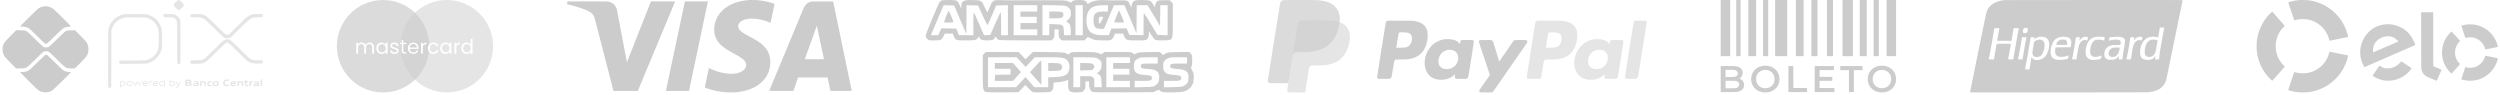 <svg xmlns="http://www.w3.org/2000/svg" width="498" height="19" viewBox="0 0 498 19" fill="none"><g opacity="0.2"><path d="M24.41 2.897C23.038 3.252 21.979 4.319 21.625 5.701C21.525 6.091 21.523 6.246 21.523 11.712C21.523 16.641 21.532 17.331 21.599 17.398C21.735 17.534 21.88 17.549 22.023 17.443L22.156 17.344L22.181 11.676L22.206 6.009L22.324 5.683C22.485 5.238 22.588 5.046 22.863 4.681C23.299 4.1 23.983 3.683 24.754 3.526C25.106 3.455 25.446 3.446 27.105 3.464C28.882 3.484 29.07 3.494 29.353 3.588C30.445 3.95 31.244 4.789 31.538 5.882C31.613 6.162 31.627 6.445 31.627 7.756C31.627 9.493 31.604 9.65 31.26 10.339C30.996 10.866 30.443 11.421 29.93 11.674C29.2 12.035 29.271 12.027 26.45 12.049L23.906 12.068L23.803 12.198C23.674 12.362 23.675 12.42 23.808 12.589L23.915 12.725L26.555 12.709C29.163 12.693 29.201 12.691 29.55 12.575C30.617 12.22 31.435 11.523 31.902 10.572C32.273 9.814 32.286 9.724 32.286 7.756C32.286 6.217 32.275 5.97 32.193 5.683C31.79 4.261 30.765 3.255 29.352 2.895C28.982 2.801 28.797 2.793 26.871 2.796C24.98 2.798 24.755 2.807 24.41 2.897Z" fill="black" fill-opacity="0.5"></path><path d="M32.597 2.886C32.474 3.021 32.489 3.277 32.626 3.372C32.716 3.436 32.896 3.451 33.525 3.452C33.958 3.452 34.399 3.476 34.507 3.506C34.614 3.536 34.802 3.653 34.925 3.765C34.985 3.821 35.036 3.864 35.079 3.914C35.309 4.184 35.299 4.659 35.299 8.525C35.299 12.501 35.301 12.57 35.401 12.669C35.53 12.799 35.727 12.799 35.857 12.668C35.959 12.567 35.96 12.523 35.946 8.325L35.932 4.084L35.791 3.796C35.609 3.425 35.187 3.037 34.816 2.898C34.57 2.806 34.422 2.793 33.608 2.793C32.774 2.793 32.673 2.802 32.597 2.886Z" fill="black" fill-opacity="0.5"></path><path d="M35.011 0.428C34.451 0.988 34.452 1.002 35.043 1.594C35.471 2.022 35.506 2.045 35.664 2.015C35.783 1.991 35.944 1.868 36.224 1.584C36.762 1.038 36.76 0.984 36.197 0.424C35.628 -0.142 35.581 -0.142 35.011 0.428Z" fill="black" fill-opacity="0.5"></path><path d="M37.961 2.905C37.854 3.059 37.862 3.229 37.984 3.35C38.077 3.443 38.153 3.451 38.959 3.453C39.01 3.453 39.059 3.453 39.107 3.453C39.584 3.452 39.894 3.452 40.18 3.536C40.71 3.691 41.156 4.133 42.43 5.397C42.498 5.465 42.57 5.535 42.643 5.608C43.749 6.704 44.521 7.431 44.649 7.495C44.964 7.653 45.311 7.682 45.663 7.58C45.954 7.495 46.001 7.454 47.784 5.683L47.855 5.612C49.303 4.174 49.788 3.693 50.362 3.532C50.651 3.451 50.963 3.451 51.431 3.451L51.477 3.451C52.246 3.451 52.368 3.407 52.368 3.127C52.368 2.822 52.281 2.793 51.391 2.793C50.45 2.793 50.202 2.837 49.633 3.108C49.212 3.309 49.164 3.351 47.397 5.108C45.723 6.774 45.578 6.906 45.387 6.931C45.274 6.946 45.118 6.943 45.039 6.923C44.944 6.9 44.299 6.294 43.099 5.102C41.194 3.209 41.064 3.103 40.397 2.899C40.094 2.807 39.921 2.793 39.045 2.793C38.064 2.793 38.038 2.796 37.961 2.905Z" fill="black" fill-opacity="0.5"></path><path d="M44.959 7.861C44.853 7.886 44.694 7.944 44.604 7.99C44.515 8.035 43.632 8.876 42.643 9.859C41.43 11.065 40.771 11.683 40.617 11.76C40.206 11.967 39.931 12.01 39.016 12.01C38.216 12.011 38.139 12.019 38.016 12.116C37.834 12.259 37.837 12.474 38.022 12.62C38.156 12.727 38.193 12.73 39.123 12.706L39.178 12.705C39.754 12.691 40.122 12.681 40.46 12.575C41.058 12.385 41.559 11.889 42.949 10.512L43.023 10.439C43.998 9.473 44.852 8.645 44.921 8.6C45.075 8.497 45.388 8.492 45.571 8.589C45.646 8.629 46.448 9.406 47.354 10.315C48.259 11.224 49.131 12.059 49.292 12.17C49.453 12.28 49.738 12.431 49.925 12.505C50.241 12.629 50.335 12.64 51.219 12.659C52.073 12.677 52.182 12.67 52.27 12.59C52.397 12.476 52.395 12.241 52.267 12.112C52.175 12.02 52.097 12.011 51.418 12.01L51.353 12.01C50.915 12.01 50.623 12.01 50.352 11.934C49.807 11.783 49.347 11.326 47.963 9.952L47.86 9.85C45.971 7.976 45.874 7.897 45.378 7.84C45.253 7.825 45.064 7.835 44.959 7.861Z" fill="black" fill-opacity="0.5"></path><path d="M2.104 7.149C1.472 7.785 0.911 8.395 0.833 8.531C0.405 9.277 0.388 10.229 0.79 11.042C0.899 11.261 1.198 11.597 2.072 12.483L3.213 13.639L4.074 13.623C4.124 13.622 4.171 13.621 4.217 13.62C4.563 13.615 4.793 13.611 5.006 13.549C5.428 13.426 5.784 13.074 6.843 12.025C6.913 11.955 6.986 11.883 7.062 11.807C8.526 10.358 8.592 10.301 8.85 10.24C9.147 10.169 9.505 10.203 9.746 10.325C9.83 10.367 10.56 11.059 11.368 11.862C11.415 11.909 11.461 11.955 11.506 11.999L11.506 11.999C12.596 13.084 12.947 13.433 13.364 13.553C13.562 13.609 13.775 13.614 14.089 13.622L14.091 13.622C14.11 13.622 14.13 13.623 14.149 13.623L14.173 13.624L14.902 13.642L15.964 12.586C17.096 11.461 17.362 11.122 17.522 10.604C17.648 10.198 17.657 9.512 17.542 9.121C17.366 8.521 17.194 8.294 16.044 7.133L14.947 6.025L14.17 6.043C13.494 6.059 13.361 6.076 13.143 6.176C12.95 6.264 12.545 6.635 11.396 7.774C10.464 8.697 9.822 9.293 9.696 9.354C9.426 9.482 8.902 9.484 8.658 9.358C8.56 9.307 7.82 8.609 7.012 7.807C5.9 6.703 5.475 6.314 5.264 6.206C4.999 6.069 4.945 6.061 4.111 6.036L3.235 6.009L2.104 7.149Z" fill="black"></path><path d="M8.709 1.274C8.389 1.317 7.995 1.459 7.683 1.645C7.565 1.716 6.681 2.561 5.72 3.524L3.973 5.275L4.252 5.275C4.704 5.276 5.165 5.37 5.543 5.541C5.87 5.688 6.014 5.816 7.392 7.181C8.213 7.995 8.946 8.685 9.02 8.712C9.093 8.74 9.207 8.75 9.273 8.734C9.339 8.718 10.042 8.061 10.836 7.274C11.63 6.487 12.393 5.771 12.533 5.684C12.885 5.462 13.36 5.325 13.779 5.325C14.027 5.325 14.128 5.307 14.128 5.261C14.128 5.226 13.347 4.421 12.393 3.473C10.876 1.966 10.614 1.727 10.304 1.567C9.768 1.291 9.271 1.199 8.709 1.274Z" fill="black"></path><path fill-rule="evenodd" clip-rule="evenodd" d="M32.666 16L32.666 16.189L32.393 16.172C32.057 16.152 31.844 16.251 31.753 16.47C31.666 16.681 31.737 16.959 31.912 17.089C32.028 17.175 32.093 17.183 32.431 17.151L32.817 17.115V16.462C32.817 15.916 32.805 15.81 32.741 15.81C32.687 15.81 32.666 15.864 32.666 16ZM33.78 16.464V17.119L34.106 17.153C34.542 17.2 34.797 17.087 34.863 16.817C34.92 16.587 34.875 16.401 34.729 16.262C34.629 16.167 34.575 16.157 34.274 16.181L33.932 16.209V16.009C33.932 15.866 33.91 15.81 33.856 15.81C33.792 15.81 33.78 15.916 33.78 16.464ZM44.932 15.86C44.433 15.978 44.262 16.666 44.642 17.023C44.786 17.159 45.122 17.206 45.48 17.14C45.677 17.104 45.708 17.082 45.708 16.973C45.708 16.862 45.69 16.851 45.556 16.872C45.472 16.886 45.293 16.897 45.159 16.897C44.862 16.898 44.77 16.801 44.77 16.487C44.77 16.192 44.89 16.114 45.339 16.114C45.666 16.114 45.682 16.108 45.682 15.993C45.682 15.899 45.648 15.866 45.524 15.841C45.329 15.802 45.151 15.808 44.932 15.86ZM51.912 17.127H52.064H52.216V16.468V15.81H52.064H51.912V16.468V17.127ZM36.92 16.493V17.127H37.446C37.879 17.127 37.992 17.11 38.086 17.035C38.232 16.916 38.235 16.681 38.092 16.565C38 16.49 37.995 16.471 38.061 16.417C38.139 16.351 38.16 16.128 38.097 16.032C38.014 15.908 37.815 15.86 37.379 15.86H36.92V16.493ZM48.822 16.038C48.822 16.13 48.795 16.164 48.721 16.164C48.647 16.164 48.62 16.198 48.62 16.291C48.62 16.384 48.647 16.417 48.721 16.417C48.81 16.417 48.822 16.451 48.822 16.696C48.822 16.907 48.847 16.999 48.924 17.076C49.089 17.241 49.481 17.201 49.481 17.02C49.481 16.945 49.444 16.924 49.309 16.924C49.119 16.924 49.076 16.863 49.076 16.594C49.076 16.434 49.087 16.423 49.266 16.408C49.417 16.395 49.456 16.371 49.456 16.291C49.456 16.21 49.417 16.186 49.266 16.174C49.102 16.16 49.076 16.141 49.076 16.035C49.076 15.937 49.05 15.911 48.949 15.911C48.848 15.911 48.822 15.936 48.822 16.038ZM37.806 16.24C37.806 16.328 37.767 16.343 37.515 16.357C37.231 16.372 37.224 16.369 37.224 16.24C37.224 16.112 37.231 16.109 37.515 16.124C37.767 16.137 37.806 16.152 37.806 16.24ZM23.925 16.211C23.913 16.222 23.903 16.513 23.903 16.856C23.903 17.378 23.916 17.481 23.979 17.481C24.032 17.481 24.055 17.428 24.055 17.307V17.134L24.321 17.159C24.685 17.192 24.924 17.07 24.987 16.817C25.044 16.587 24.998 16.4 24.852 16.264C24.754 16.173 24.687 16.161 24.343 16.174C24.125 16.183 23.937 16.199 23.925 16.211ZM25.368 16.312C25.073 16.608 25.226 17.095 25.635 17.16C25.897 17.201 26.165 17.141 26.284 17.013C26.385 16.905 26.422 16.574 26.354 16.394C26.303 16.263 26.056 16.164 25.776 16.164C25.556 16.164 25.493 16.187 25.368 16.312ZM26.576 16.193C26.525 16.243 26.907 17.127 26.98 17.127C27.018 17.127 27.127 16.961 27.221 16.759L27.392 16.392L27.56 16.76C27.67 17.002 27.753 17.123 27.802 17.114C27.878 17.1 28.198 16.415 28.205 16.253C28.212 16.075 28.116 16.171 28.003 16.455C27.995 16.478 27.986 16.499 27.978 16.519C27.886 16.753 27.842 16.863 27.799 16.864C27.759 16.864 27.72 16.777 27.646 16.614L27.645 16.611L27.643 16.608C27.637 16.594 27.63 16.579 27.623 16.564C27.53 16.359 27.429 16.183 27.399 16.173C27.37 16.163 27.274 16.317 27.187 16.514C27.1 16.712 27.012 16.873 26.991 16.873C26.971 16.873 26.904 16.737 26.841 16.571C26.732 16.278 26.633 16.136 26.576 16.193ZM28.624 16.217C28.47 16.279 28.345 16.584 28.388 16.79C28.433 16.999 28.538 17.113 28.725 17.154C28.937 17.201 29.424 17.134 29.424 17.058C29.424 17.014 29.325 17.002 29.075 17.016C28.772 17.033 28.712 17.022 28.619 16.929C28.56 16.871 28.512 16.8 28.512 16.772C28.512 16.742 28.706 16.721 28.993 16.721C29.437 16.721 29.475 16.714 29.475 16.622C29.475 16.459 29.37 16.28 29.239 16.22C29.092 16.154 28.787 16.152 28.624 16.217ZM29.779 16.658C29.779 16.937 29.799 17.127 29.829 17.127C29.858 17.127 29.88 16.968 29.88 16.752C29.88 16.346 29.901 16.316 30.188 16.316C30.284 16.316 30.336 16.29 30.336 16.242C30.336 16.184 30.274 16.169 30.057 16.178L29.779 16.189L29.779 16.658ZM30.591 16.306C30.466 16.431 30.437 16.502 30.439 16.68C30.44 16.915 30.499 17.025 30.674 17.118C30.866 17.221 31.45 17.173 31.45 17.055C31.45 17.015 31.343 17.003 31.104 17.016C30.83 17.032 30.741 17.018 30.674 16.951C30.489 16.766 30.561 16.721 31.045 16.721H31.5V16.575C31.5 16.327 31.354 16.203 31.03 16.176C30.765 16.154 30.734 16.163 30.591 16.306ZM35.029 16.198C35.011 16.216 35.098 16.424 35.223 16.659C35.349 16.895 35.451 17.115 35.451 17.15C35.451 17.253 35.275 17.38 35.131 17.38C34.972 17.38 34.95 17.46 35.096 17.506C35.314 17.575 35.466 17.426 35.766 16.848C36.058 16.285 36.101 16.164 36.008 16.164C35.98 16.164 35.872 16.335 35.769 16.544C35.665 16.753 35.569 16.924 35.554 16.924C35.539 16.923 35.436 16.752 35.325 16.544C35.125 16.168 35.094 16.133 35.029 16.198ZM38.591 16.265C38.591 16.351 38.625 16.367 38.807 16.367C39.095 16.368 39.25 16.414 39.25 16.499C39.25 16.552 39.168 16.569 38.928 16.569C38.512 16.569 38.361 16.712 38.472 17C38.524 17.137 38.73 17.181 39.154 17.145L39.554 17.112L39.553 16.752C39.553 16.554 39.535 16.367 39.515 16.336C39.437 16.22 39.245 16.164 38.924 16.164C38.625 16.164 38.591 16.174 38.591 16.265ZM39.88 16.209C39.868 16.222 39.858 16.433 39.858 16.679V17.127H40.01H40.161V16.803C40.161 16.448 40.187 16.417 40.485 16.417C40.715 16.417 40.769 16.497 40.769 16.833C40.769 17.112 40.775 17.127 40.896 17.127C41.02 17.127 41.023 17.118 41.023 16.747C41.023 16.209 40.968 16.162 40.362 16.176C40.109 16.182 39.893 16.197 39.88 16.209ZM41.504 16.225C41.334 16.323 41.279 16.432 41.277 16.678C41.275 16.98 41.388 17.124 41.656 17.16C41.918 17.195 42.208 17.119 42.229 17.009C42.243 16.937 42.199 16.924 41.937 16.924C41.654 16.924 41.624 16.913 41.58 16.797C41.474 16.519 41.694 16.333 42.048 16.402C42.172 16.426 42.187 16.414 42.187 16.297C42.187 16.169 42.177 16.164 41.896 16.166C41.736 16.167 41.559 16.193 41.504 16.225ZM42.611 16.212C42.462 16.276 42.339 16.463 42.339 16.628C42.339 17.022 42.608 17.21 43.099 17.16C43.455 17.124 43.606 16.972 43.606 16.651C43.606 16.331 43.445 16.198 43.034 16.18C42.861 16.172 42.67 16.186 42.611 16.212ZM46.033 16.312C45.914 16.431 45.885 16.505 45.885 16.683C45.885 17.076 46.13 17.217 46.698 17.151C46.945 17.123 46.999 17.1 46.999 17.022C46.999 16.94 46.95 16.926 46.607 16.913C46.281 16.901 46.212 16.884 46.198 16.81C46.183 16.731 46.229 16.721 46.615 16.721C47.048 16.721 47.05 16.721 47.05 16.591C47.05 16.514 46.989 16.399 46.902 16.312C46.773 16.183 46.716 16.164 46.467 16.164C46.218 16.164 46.162 16.183 46.033 16.312ZM47.303 16.658V17.127H47.453C47.602 17.127 47.602 17.126 47.617 16.785L47.632 16.443H47.885H48.139L48.154 16.785C48.169 17.126 48.169 17.127 48.318 17.127H48.468V16.77C48.468 16.46 48.452 16.397 48.345 16.29C48.232 16.177 48.189 16.169 47.763 16.178L47.303 16.189V16.658ZM49.707 16.208C49.694 16.221 49.684 16.433 49.684 16.679V17.127H49.833C49.983 17.127 49.983 17.126 49.998 16.785L50.013 16.443L50.215 16.417C50.376 16.397 50.418 16.371 50.418 16.291C50.418 16.2 50.383 16.189 50.074 16.187C49.885 16.186 49.72 16.195 49.707 16.208ZM50.646 16.265C50.646 16.351 50.68 16.367 50.861 16.367C51.15 16.368 51.304 16.414 51.304 16.499C51.304 16.552 51.223 16.569 50.983 16.569C50.567 16.569 50.416 16.712 50.526 17C50.579 17.137 50.784 17.181 51.208 17.145L51.608 17.112L51.607 16.752C51.607 16.554 51.59 16.367 51.569 16.336C51.492 16.22 51.3 16.164 50.978 16.164C50.68 16.164 50.646 16.174 50.646 16.265ZM29.28 16.429C29.359 16.554 29.319 16.569 28.911 16.569H28.5L28.575 16.455C28.699 16.268 29.167 16.251 29.28 16.429ZM31.285 16.38C31.32 16.407 31.349 16.461 31.349 16.5C31.349 16.553 31.258 16.569 30.969 16.569C30.76 16.569 30.589 16.552 30.59 16.531C30.594 16.322 31.078 16.216 31.285 16.38ZM24.773 16.4C24.899 16.515 24.893 16.795 24.762 16.926C24.677 17.011 24.605 17.027 24.369 17.015L24.081 17L24.065 16.701C24.055 16.496 24.07 16.388 24.116 16.36C24.236 16.284 24.674 16.31 24.773 16.4ZM26.116 16.356C26.227 16.427 26.285 16.66 26.229 16.809C26.159 16.992 26.1 17.023 25.826 17.024C25.515 17.026 25.372 16.918 25.372 16.684C25.372 16.416 25.487 16.316 25.798 16.317C25.94 16.317 26.083 16.335 26.116 16.356ZM32.666 16.639C32.666 17.003 32.642 17.023 32.225 17.024C31.983 17.025 31.855 16.899 31.855 16.659C31.855 16.423 32.012 16.316 32.362 16.316H32.666V16.639ZM34.649 16.4C34.776 16.515 34.77 16.795 34.638 16.926C34.553 17.011 34.482 17.027 34.246 17.015L33.957 17L33.942 16.701C33.931 16.496 33.947 16.388 33.992 16.36C34.112 16.284 34.55 16.31 34.649 16.4ZM43.189 16.446C43.313 16.532 43.342 16.762 43.241 16.863C43.208 16.897 43.087 16.924 42.972 16.924C42.73 16.924 42.643 16.856 42.643 16.663C42.643 16.51 42.802 16.367 42.972 16.367C43.03 16.367 43.127 16.402 43.189 16.446ZM46.666 16.398C46.831 16.461 46.736 16.519 46.467 16.519C46.209 16.519 46.103 16.46 46.252 16.4C46.344 16.363 46.573 16.362 46.666 16.398ZM37.874 16.741C37.9 16.874 37.798 16.922 37.49 16.923C37.227 16.924 37.224 16.922 37.224 16.77V16.615L37.54 16.63C37.802 16.643 37.859 16.662 37.874 16.741ZM39.189 16.754C39.34 16.794 39.307 16.882 39.12 16.934C38.933 16.986 38.743 16.944 38.743 16.851C38.743 16.746 38.973 16.696 39.189 16.754ZM51.243 16.754C51.395 16.794 51.361 16.882 51.174 16.934C50.988 16.986 50.798 16.944 50.798 16.851C50.798 16.736 51.006 16.69 51.243 16.754Z" fill="black" fill-opacity="0.5"></path><path d="M9.012 10.932C8.971 10.948 8.264 11.625 7.442 12.437C6.412 13.455 5.868 13.956 5.691 14.05C5.323 14.244 4.901 14.341 4.418 14.341C4.187 14.341 3.998 14.359 3.998 14.38C3.998 14.402 4.802 15.219 5.784 16.197C7.248 17.654 7.62 17.998 7.854 18.11C8.682 18.507 9.621 18.49 10.366 18.063C10.592 17.933 14.128 14.472 14.128 14.38C14.128 14.358 13.996 14.341 13.835 14.341C13.673 14.341 13.411 14.307 13.251 14.265C12.641 14.106 12.512 14.005 10.962 12.465C10.155 11.662 9.429 10.98 9.351 10.951C9.198 10.893 9.131 10.889 9.012 10.932Z" fill="black"></path><path fill-rule="evenodd" clip-rule="evenodd" d="M85.505 8.817C85.456 8.874 85.413 8.938 85.376 9.008C85.284 9.177 85.239 9.375 85.239 9.603C85.239 9.833 85.284 10.034 85.376 10.205C85.397 10.246 85.421 10.285 85.447 10.322C84.897 14.881 81.014 18.414 76.306 18.414C71.221 18.414 67.099 14.292 67.099 9.207C67.099 4.122 71.221 0 76.306 0C81.26 0 85.301 3.913 85.505 8.817ZM80.367 10.105V8.807H80.942V8.506H80.367V7.951H80.001V8.506H79.716V8.807H80.001V10.105C80.001 10.319 80.052 10.473 80.154 10.567C80.256 10.661 80.409 10.708 80.612 10.708H80.942V10.398H80.672C80.56 10.398 80.481 10.377 80.435 10.334C80.39 10.289 80.367 10.212 80.367 10.105ZM74.072 8.574C73.938 8.502 73.786 8.466 73.614 8.466C73.44 8.466 73.282 8.508 73.14 8.594C72.998 8.68 72.896 8.8 72.835 8.956C72.765 8.795 72.659 8.673 72.517 8.59C72.375 8.507 72.212 8.466 72.027 8.466C71.88 8.466 71.745 8.496 71.621 8.558C71.501 8.62 71.404 8.708 71.332 8.823V8.506H70.966V10.708H71.332V9.494C71.332 9.264 71.388 9.088 71.501 8.968C71.613 8.845 71.765 8.783 71.955 8.783C72.14 8.783 72.286 8.842 72.393 8.96C72.503 9.075 72.558 9.242 72.558 9.462V10.708H72.919V9.494C72.919 9.264 72.975 9.088 73.088 8.968C73.2 8.845 73.352 8.783 73.542 8.783C73.727 8.783 73.873 8.842 73.98 8.96C74.09 9.075 74.145 9.242 74.145 9.462V10.708H74.506V9.41C74.506 9.206 74.468 9.033 74.39 8.891C74.312 8.749 74.206 8.644 74.072 8.574ZM75.106 9.008C75.015 9.177 74.97 9.374 74.97 9.599C74.97 9.821 75.015 10.019 75.106 10.193C75.197 10.367 75.322 10.503 75.48 10.599C75.638 10.696 75.815 10.744 76.01 10.744C76.201 10.744 76.367 10.702 76.509 10.619C76.653 10.534 76.762 10.426 76.834 10.298V10.708H77.204V8.506H76.834V8.908C76.764 8.782 76.659 8.677 76.517 8.594C76.375 8.511 76.207 8.47 76.014 8.47C75.819 8.47 75.641 8.516 75.48 8.61C75.322 8.704 75.197 8.837 75.106 9.008ZM76.734 9.169C76.801 9.292 76.834 9.437 76.834 9.603C76.834 9.769 76.801 9.915 76.734 10.041C76.667 10.164 76.576 10.259 76.46 10.326C76.348 10.39 76.223 10.422 76.087 10.422C75.95 10.422 75.826 10.39 75.713 10.326C75.6 10.259 75.511 10.164 75.444 10.041C75.377 9.915 75.343 9.767 75.343 9.599C75.343 9.433 75.377 9.288 75.444 9.165C75.511 9.041 75.6 8.948 75.713 8.883C75.826 8.819 75.95 8.787 76.087 8.787C76.223 8.787 76.348 8.82 76.46 8.887C76.576 8.952 76.667 9.045 76.734 9.169ZM78.601 10.744C78.433 10.744 78.281 10.716 78.147 10.659C78.013 10.601 77.907 10.52 77.83 10.418C77.752 10.314 77.709 10.195 77.701 10.061H78.079C78.09 10.171 78.141 10.26 78.231 10.33C78.325 10.4 78.447 10.434 78.597 10.434C78.737 10.434 78.846 10.404 78.927 10.342C79.007 10.28 79.047 10.203 79.047 10.109C79.047 10.013 79.004 9.942 78.919 9.896C78.833 9.848 78.7 9.801 78.521 9.755C78.357 9.713 78.224 9.67 78.119 9.627C78.017 9.581 77.929 9.516 77.854 9.43C77.781 9.341 77.745 9.226 77.745 9.084C77.745 8.972 77.779 8.869 77.846 8.775C77.913 8.681 78.008 8.607 78.131 8.554C78.254 8.498 78.395 8.47 78.553 8.47C78.797 8.47 78.994 8.531 79.144 8.654C79.294 8.778 79.374 8.946 79.385 9.161H79.019C79.011 9.045 78.964 8.953 78.879 8.883C78.795 8.814 78.683 8.779 78.541 8.779C78.41 8.779 78.305 8.807 78.228 8.863C78.15 8.92 78.111 8.993 78.111 9.084C78.111 9.157 78.134 9.217 78.179 9.265C78.228 9.311 78.287 9.348 78.356 9.378C78.428 9.404 78.528 9.435 78.653 9.47C78.811 9.513 78.94 9.556 79.039 9.599C79.138 9.639 79.223 9.7 79.292 9.784C79.365 9.867 79.402 9.975 79.405 10.109C79.405 10.229 79.371 10.338 79.304 10.434C79.237 10.531 79.142 10.607 79.019 10.664C78.899 10.717 78.759 10.744 78.601 10.744ZM83.394 9.522C83.394 9.592 83.39 9.666 83.382 9.743H81.622C81.635 9.96 81.709 10.13 81.843 10.254C81.98 10.374 82.144 10.434 82.337 10.434C82.495 10.434 82.626 10.398 82.731 10.326C82.838 10.251 82.913 10.152 82.956 10.029H83.35C83.291 10.24 83.173 10.413 82.996 10.547C82.819 10.678 82.6 10.744 82.337 10.744C82.128 10.744 81.941 10.697 81.775 10.603C81.611 10.509 81.483 10.377 81.389 10.205C81.295 10.031 81.248 9.83 81.248 9.603C81.248 9.375 81.294 9.175 81.385 9.004C81.476 8.833 81.603 8.701 81.766 8.61C81.933 8.516 82.123 8.47 82.337 8.47C82.546 8.47 82.731 8.515 82.892 8.606C83.052 8.697 83.176 8.823 83.261 8.984C83.35 9.142 83.394 9.321 83.394 9.522ZM83.016 9.446C83.016 9.307 82.985 9.187 82.924 9.088C82.862 8.987 82.778 8.91 82.671 8.859C82.566 8.806 82.45 8.779 82.321 8.779C82.136 8.779 81.978 8.838 81.847 8.956C81.718 9.074 81.645 9.237 81.626 9.446H83.016ZM84.516 8.57C84.398 8.64 84.306 8.737 84.242 8.863V8.506H83.877V10.708H84.242V9.51C84.242 9.066 84.447 8.843 84.857 8.843H84.954V8.466C84.782 8.466 84.636 8.5 84.516 8.57Z" fill="black" fill-opacity="0.7"></path><path fill-rule="evenodd" clip-rule="evenodd" d="M79.814 8.808C79.809 8.941 79.806 9.074 79.806 9.208C79.806 14.293 83.928 18.415 89.013 18.415C94.098 18.415 98.22 14.293 98.22 9.208C98.22 4.123 94.098 0.001 89.013 0.001C84.164 0.001 80.191 3.749 79.832 8.506H80.001V7.952H80.367V8.506H80.942V8.808H80.367V10.106C80.367 10.213 80.39 10.289 80.436 10.335C80.481 10.378 80.56 10.399 80.673 10.399H80.942V10.709H80.612C80.409 10.709 80.256 10.662 80.154 10.568C80.052 10.474 80.001 10.32 80.001 10.106V8.808H79.814ZM92.031 9.009C91.94 9.178 91.894 9.374 91.894 9.599C91.894 9.822 91.94 10.02 92.031 10.194C92.122 10.368 92.247 10.504 92.405 10.6C92.565 10.696 92.744 10.745 92.939 10.745C93.129 10.745 93.295 10.703 93.437 10.62C93.579 10.534 93.686 10.426 93.759 10.295V10.709H94.129V7.735H93.759V8.9C93.681 8.772 93.569 8.669 93.421 8.591C93.274 8.51 93.115 8.47 92.943 8.47C92.745 8.47 92.565 8.517 92.405 8.611C92.247 8.705 92.122 8.837 92.031 9.009ZM93.658 9.169C93.725 9.293 93.759 9.437 93.759 9.603C93.759 9.77 93.725 9.916 93.658 10.041C93.591 10.165 93.5 10.26 93.385 10.327C93.273 10.391 93.148 10.423 93.011 10.423C92.875 10.423 92.75 10.391 92.638 10.327C92.525 10.26 92.436 10.165 92.368 10.041C92.302 9.916 92.268 9.768 92.268 9.599C92.268 9.433 92.302 9.289 92.368 9.165C92.436 9.042 92.525 8.948 92.638 8.884C92.75 8.82 92.875 8.788 93.011 8.788C93.148 8.788 93.273 8.821 93.385 8.888C93.5 8.952 93.591 9.046 93.658 9.169ZM83.394 9.523C83.394 9.593 83.39 9.666 83.382 9.744H81.622C81.635 9.961 81.709 10.131 81.843 10.254C81.98 10.375 82.144 10.435 82.337 10.435C82.495 10.435 82.626 10.399 82.731 10.327C82.838 10.252 82.913 10.153 82.956 10.029H83.35C83.291 10.241 83.173 10.414 82.996 10.548C82.819 10.679 82.6 10.745 82.337 10.745C82.128 10.745 81.941 10.698 81.775 10.604C81.611 10.51 81.483 10.378 81.389 10.206C81.295 10.032 81.248 9.831 81.248 9.603C81.248 9.376 81.294 9.176 81.385 9.005C81.476 8.833 81.603 8.702 81.767 8.611C81.933 8.517 82.123 8.47 82.337 8.47C82.546 8.47 82.731 8.516 82.892 8.607C83.052 8.698 83.176 8.824 83.261 8.985C83.35 9.143 83.394 9.322 83.394 9.523ZM83.016 9.447C83.016 9.307 82.986 9.188 82.924 9.089C82.862 8.987 82.778 8.911 82.671 8.86C82.566 8.806 82.45 8.78 82.321 8.78C82.136 8.78 81.978 8.839 81.847 8.957C81.718 9.074 81.645 9.238 81.626 9.447H83.016ZM84.516 8.571C84.398 8.64 84.307 8.738 84.242 8.864V8.506H83.877V10.709H84.242V9.511C84.242 9.066 84.447 8.844 84.857 8.844H84.954V8.466C84.782 8.466 84.636 8.501 84.516 8.571ZM85.239 9.603C85.239 9.376 85.285 9.178 85.376 9.009C85.467 8.837 85.593 8.705 85.753 8.611C85.917 8.517 86.103 8.47 86.312 8.47C86.582 8.47 86.805 8.536 86.979 8.667C87.156 8.798 87.272 8.981 87.329 9.214H86.935C86.897 9.08 86.824 8.974 86.714 8.896C86.607 8.819 86.473 8.78 86.312 8.78C86.103 8.78 85.934 8.852 85.806 8.997C85.677 9.139 85.613 9.341 85.613 9.603C85.613 9.869 85.677 10.074 85.806 10.218C85.934 10.363 86.103 10.435 86.312 10.435C86.473 10.435 86.607 10.398 86.714 10.323C86.821 10.248 86.895 10.141 86.935 10.001H87.329C87.27 10.226 87.152 10.407 86.975 10.544C86.798 10.678 86.577 10.745 86.312 10.745C86.103 10.745 85.917 10.698 85.753 10.604C85.593 10.51 85.467 10.378 85.376 10.206C85.285 10.035 85.239 9.834 85.239 9.603ZM87.817 9.009C87.725 9.178 87.68 9.374 87.68 9.599C87.68 9.822 87.725 10.02 87.817 10.194C87.908 10.368 88.032 10.504 88.19 10.6C88.348 10.696 88.525 10.745 88.721 10.745C88.911 10.745 89.077 10.703 89.219 10.62C89.364 10.534 89.472 10.427 89.544 10.299V10.709H89.914V8.506H89.544V8.908C89.475 8.782 89.369 8.678 89.227 8.595C89.085 8.512 88.918 8.47 88.725 8.47C88.529 8.47 88.351 8.517 88.19 8.611C88.032 8.705 87.908 8.837 87.817 9.009ZM89.444 9.169C89.511 9.293 89.544 9.437 89.544 9.603C89.544 9.77 89.511 9.916 89.444 10.041C89.377 10.165 89.286 10.26 89.171 10.327C89.058 10.391 88.934 10.423 88.797 10.423C88.66 10.423 88.536 10.391 88.423 10.327C88.311 10.26 88.221 10.165 88.154 10.041C88.087 9.916 88.054 9.768 88.054 9.599C88.054 9.433 88.087 9.289 88.154 9.165C88.221 9.042 88.311 8.948 88.423 8.884C88.536 8.82 88.66 8.788 88.797 8.788C88.934 8.788 89.058 8.821 89.171 8.888C89.286 8.952 89.377 9.046 89.444 9.169ZM90.898 8.864C90.962 8.738 91.053 8.64 91.171 8.571C91.291 8.501 91.437 8.466 91.609 8.466V8.844H91.512C91.103 8.844 90.898 9.066 90.898 9.511V10.709H90.532V8.506H90.898V8.864Z" fill="black" fill-opacity="0.5"></path><path fill-rule="evenodd" clip-rule="evenodd" d="M149.482 0.002C147.4 0.09 145.607 0.689 144.299 1.732C144.054 1.927 143.587 2.39 143.407 2.618C142.785 3.399 142.428 4.275 142.298 5.333C142.272 5.548 142.272 6.302 142.299 6.491C142.477 7.762 143.158 8.746 144.492 9.664C144.937 9.969 145.288 10.176 146.297 10.726C146.673 10.931 147.072 11.153 147.183 11.22C148.061 11.741 148.477 12.154 148.613 12.636C148.658 12.8 148.658 13.05 148.612 13.223C148.467 13.771 147.962 14.226 147.221 14.477C146.816 14.615 146.386 14.683 145.846 14.695C144.55 14.725 143.04 14.396 141.748 13.804C141.557 13.716 141.277 13.572 141.238 13.542C141.227 13.534 141.215 13.531 141.21 13.536C141.193 13.553 140.377 17.418 140.389 17.428C140.411 17.449 140.752 17.578 141.043 17.675C142.013 18.001 143.129 18.239 144.179 18.344C145.083 18.435 146.033 18.438 146.868 18.352C149.44 18.088 151.494 17.013 152.569 15.367C153.18 14.432 153.473 13.364 153.443 12.17C153.432 11.693 153.377 11.344 153.251 10.95C152.891 9.822 152.088 8.914 150.684 8.045C150.363 7.847 149.982 7.632 149.324 7.281C148.58 6.883 148.3 6.723 148.01 6.529C147.726 6.339 147.572 6.217 147.422 6.06C147.161 5.785 147.047 5.538 147.047 5.243C147.048 4.589 147.688 4.029 148.686 3.808C149.229 3.688 149.967 3.671 150.714 3.762C151.57 3.865 152.554 4.134 153.299 4.467C153.4 4.513 153.486 4.548 153.488 4.546C153.49 4.544 153.671 3.71 153.891 2.692C154.11 1.675 154.294 0.831 154.298 0.816C154.308 0.784 154.264 0.764 153.951 0.656C153.047 0.343 151.93 0.116 150.917 0.038C150.801 0.029 150.666 0.019 150.616 0.015C150.502 0.005 149.632 -0.004 149.482 0.002ZM113.044 0.297C113.034 0.327 112.947 0.841 112.951 0.845C112.954 0.847 113.057 0.87 113.18 0.896C114.142 1.096 115.136 1.384 116.009 1.716C116.776 2.009 117.053 2.126 117.318 2.268C117.794 2.525 118.109 2.829 118.284 3.2C118.428 3.505 118.419 3.473 119.235 6.627C119.569 7.922 119.87 9.083 119.902 9.207C119.96 9.43 121.28 14.531 121.418 15.066C121.458 15.219 121.652 15.969 121.849 16.732L122.208 18.12L124.627 18.12L127.045 18.12L130.764 9.212C132.808 4.313 134.484 0.299 134.487 0.292C134.49 0.284 133.457 0.278 132.081 0.278H129.67L129.644 0.342C129.63 0.378 128.558 3.097 127.26 6.386C125.963 9.675 124.896 12.376 124.889 12.388C124.879 12.404 124.875 12.405 124.875 12.391C124.874 12.353 122.921 2.072 122.884 1.913C122.745 1.309 122.372 0.82 121.839 0.543C121.576 0.406 121.305 0.327 120.986 0.294C120.742 0.269 113.053 0.272 113.044 0.297ZM136.423 0.32C136.418 0.343 135.572 4.335 134.542 9.192C133.512 14.048 132.665 18.044 132.661 18.071L132.652 18.12H134.95H137.247L139.124 9.241C140.156 4.357 141.003 0.343 141.006 0.32L141.012 0.278H138.722H136.431L136.423 0.32ZM161.786 0.296C161.026 0.375 160.468 0.817 160.072 1.655C160.023 1.758 153.343 17.807 153.227 18.101C153.221 18.116 153.708 18.12 155.63 18.12H158.041L158.224 17.59C158.325 17.298 158.534 16.692 158.688 16.243L158.969 15.428L161.91 15.427C163.527 15.427 164.85 15.429 164.851 15.431C164.851 15.433 164.978 16.037 165.133 16.773L165.414 18.112L167.544 18.116C169.569 18.12 169.674 18.119 169.667 18.094C169.658 18.065 165.962 0.298 165.962 0.286C165.962 0.273 161.917 0.282 161.786 0.296ZM163.423 8.438C163.811 10.258 164.129 11.759 164.129 11.774C164.129 11.801 164.065 11.802 162.22 11.802C160.699 11.802 160.311 11.798 160.317 11.783C160.408 11.512 162.71 5.108 162.713 5.117C162.715 5.124 163.035 6.619 163.423 8.438Z" fill="black"></path><path fill-rule="evenodd" clip-rule="evenodd" d="M187.58 0.093C187.465 0.14 187.294 0.266 187.199 0.374C186.918 0.693 184.398 6.758 184.398 7.115C184.398 7.337 184.497 7.541 184.703 7.748C185.001 8.047 185.033 8.054 186.086 8.053C186.727 8.052 187.268 7.999 187.424 7.922C187.575 7.847 187.791 7.561 187.939 7.243L188.194 6.693H188.994H189.794L189.973 7.163C190.293 8.002 190.433 8.054 192.386 8.054C193.321 8.054 194.206 8.008 194.353 7.952C194.501 7.896 194.71 7.703 194.819 7.523C195.004 7.218 195.022 7.21 195.086 7.413C195.24 7.898 195.622 8.054 196.655 8.054C197.688 8.054 198.071 7.898 198.224 7.413C198.288 7.209 198.305 7.215 198.485 7.513C198.591 7.688 198.766 7.879 198.873 7.936C198.996 8.002 200.996 8.042 204.264 8.043L209.458 8.045L209.759 7.743C210.037 7.464 210.059 7.383 210.059 6.649V5.856H210.476H210.894V6.649C210.894 7.383 210.916 7.464 211.194 7.743L211.494 8.045H213.769H216.043L216.363 7.701L216.683 7.357L217.361 7.678C218.007 7.984 218.113 8 219.609 8.037C221.164 8.075 221.182 8.073 221.494 7.81C221.667 7.664 221.872 7.353 221.948 7.119L222.088 6.693H222.903H223.718L223.945 7.222C224.279 8.003 224.436 8.054 226.477 8.054C228.145 8.054 228.207 8.046 228.49 7.802C228.738 7.588 228.79 7.448 228.835 6.886L228.887 6.222L229.379 7.015C229.659 7.467 229.986 7.86 230.14 7.931C230.498 8.095 232.703 8.093 233.063 7.929C233.608 7.68 233.633 7.503 233.633 3.978V0.73L233.329 0.388L233.025 0.046H231.871C230.768 0.046 230.706 0.058 230.447 0.318C230.275 0.49 230.154 0.752 230.116 1.034L230.057 1.478L229.761 0.963C229.248 0.073 229.201 0.051 227.703 0.012C226.947 -0.007 226.261 0.025 226.097 0.088C225.731 0.228 225.395 0.779 225.389 1.25C225.385 1.616 225.384 1.616 225.146 1.061C224.718 0.068 224.668 0.044 223.017 0.06C222.23 0.067 221.492 0.078 221.377 0.083C221.262 0.089 220.709 0.066 220.148 0.033C218.899 -0.04 217.909 0.118 217.195 0.505L216.665 0.793L216.496 0.497C216.256 0.078 215.882 -0.028 214.787 0.012C213.964 0.041 213.796 0.079 213.579 0.284L213.328 0.521L212.815 0.284C212.303 0.046 212.294 0.046 206.982 0.049C204.056 0.051 201.568 0.059 201.453 0.068C201.339 0.077 200.564 0.062 199.732 0.035C197.791 -0.028 197.754 -0.008 197.187 1.365C196.964 1.906 196.748 2.387 196.707 2.433C196.667 2.479 196.431 2.067 196.183 1.518C195.52 0.05 195.526 0.053 193.805 0.011C191.876 -0.037 191.497 0.171 191.488 1.281L191.484 1.721L191.141 0.987C190.901 0.474 190.712 0.214 190.514 0.123C190.194 -0.023 187.919 -0.047 187.58 0.093ZM191.271 3.919L192.483 6.746L192.51 3.89L192.538 1.034L193.689 1.063L194.839 1.093L195.736 3.056C196.23 4.135 196.666 5.018 196.706 5.018C196.746 5.018 197.15 4.135 197.605 3.056L198.431 1.093L199.603 1.063L200.775 1.034V4.02V7.007H200.097H199.419V4.704C199.419 3.438 199.384 2.402 199.341 2.403C199.298 2.405 198.815 3.429 198.268 4.68L197.273 6.955L196.646 6.986L196.019 7.016L195.047 4.787C194.513 3.561 194.034 2.514 193.983 2.459C193.929 2.401 193.891 3.325 193.891 4.683V7.007L192.457 7.006L191.022 7.005L190.76 6.352L190.498 5.699L189.008 5.67L187.517 5.641L187.209 6.324L186.9 7.007H186.173H185.447L185.555 6.723C185.614 6.566 186.182 5.222 186.817 3.736L187.971 1.034L189.015 1.063L190.059 1.093L191.271 3.919ZM206.617 1.669V2.297H204.948H203.279V2.82V3.343H204.896H206.513V3.972V4.6H204.896H203.279V5.228V5.856H204.948H206.617V6.432V7.007H204.27H201.923V4.024V1.041H204.27H206.617V1.669ZM212.552 1.302C213.128 1.643 213.339 2.011 213.33 2.659C213.321 3.295 213.082 3.768 212.616 4.075L212.327 4.266L212.661 4.44C213.119 4.678 213.293 5.151 213.293 6.166V7.007H212.628H211.964L211.915 6.164C211.844 4.943 211.756 4.874 210.213 4.825L209.016 4.786V5.897V7.007H208.338H207.66V4.014V1.02L209.929 1.056C211.971 1.089 212.233 1.114 212.552 1.302ZM215.692 4.024V7.007H214.962H214.232V4.024V1.041H214.962H215.692V4.024ZM220.699 1.669V2.297H219.809C218.243 2.297 217.842 2.658 217.838 4.076C217.834 5.349 218.192 5.753 219.322 5.749L219.917 5.748L220.907 3.396L221.898 1.044L222.951 1.042L224.003 1.041L225.193 3.836L226.384 6.632L226.412 3.836L226.439 1.041H227.518H228.597L229.837 3.098L231.078 5.156L231.106 3.098L231.134 1.041H231.862H232.59V4.028V7.015L231.575 6.985L230.559 6.955L229.254 4.784C228.536 3.589 227.913 2.612 227.87 2.612C227.827 2.611 227.792 3.601 227.792 4.812V7.013L226.372 6.984L224.952 6.955L224.683 6.298L224.415 5.641L222.9 5.67L221.385 5.699L221.13 6.353L220.875 7.007H219.763C217.793 7.007 216.941 6.546 216.574 5.281C216.298 4.326 216.402 3.005 216.812 2.276C217.314 1.382 218.081 1.06 219.734 1.048L220.699 1.041V1.669ZM188.485 3.189C188.245 3.798 188.049 4.341 188.049 4.396C188.049 4.451 188.465 4.495 188.988 4.495C189.505 4.495 189.927 4.456 189.927 4.408C189.927 4.273 189.099 2.261 189.004 2.166C188.958 2.12 188.725 2.58 188.485 3.189ZM222.725 2.464C222.633 2.689 222.421 3.201 222.254 3.603C222.087 4.005 221.951 4.37 221.951 4.414C221.951 4.459 222.397 4.495 222.942 4.495C223.487 4.495 223.933 4.476 223.933 4.452C223.933 4.381 222.994 2.158 222.941 2.105C222.914 2.078 222.817 2.239 222.725 2.464ZM209.016 2.977V3.658H210.118C211.496 3.658 211.827 3.514 211.831 2.915C211.834 2.397 211.576 2.297 210.233 2.297H209.016V2.977ZM219.76 3.389C219.76 3.592 219.182 4.704 219.077 4.704C218.897 4.704 218.792 4.183 218.879 3.719C218.945 3.365 218.972 3.343 219.354 3.343C219.578 3.343 219.76 3.364 219.76 3.389ZM196.073 10.663L195.768 10.969V14.28C195.768 17.904 195.792 18.062 196.37 18.302C196.583 18.391 197.555 18.418 199.77 18.396L202.873 18.365L203.566 17.649L204.259 16.932L204.89 17.614C205.237 17.989 205.644 18.327 205.794 18.364C205.944 18.402 206.776 18.418 207.644 18.399C209.201 18.365 209.224 18.361 209.504 18.08C209.741 17.842 209.795 17.683 209.831 17.12L209.874 16.445L210.775 16.373C211.27 16.333 211.922 16.215 212.224 16.111L212.771 15.921V16.832C212.771 18.235 213.046 18.464 214.652 18.402C215.577 18.366 215.614 18.355 215.909 18.023C216.184 17.715 216.213 17.61 216.213 16.95V16.219H216.579H216.944L216.944 16.821C216.944 17.523 217.188 18.093 217.57 18.282C217.769 18.382 219.219 18.407 223.776 18.389L229.722 18.365L230.314 18.086C230.778 17.868 230.918 17.839 230.961 17.95C230.99 18.028 231.165 18.17 231.349 18.266C231.818 18.509 235.321 18.437 236.025 18.17C236.675 17.924 237.129 17.547 237.459 16.982C237.694 16.58 237.751 16.34 237.785 15.598C237.823 14.758 237.806 14.663 237.504 14.09C237.208 13.529 237.194 13.46 237.337 13.255C237.45 13.094 237.493 12.746 237.493 12.001C237.493 10.993 237.486 10.962 237.179 10.654L236.865 10.338L234.754 10.374C232.688 10.409 232.632 10.415 232.147 10.69L231.652 10.97L231.339 10.656L231.026 10.342L228.914 10.375C227.019 10.406 226.757 10.432 226.374 10.627L225.947 10.846L225.664 10.601C225.383 10.359 225.359 10.357 222.683 10.357H219.985L219.68 10.614C219.505 10.762 219.335 10.833 219.281 10.781C219.229 10.731 218.931 10.615 218.62 10.524C218.177 10.393 217.547 10.357 215.731 10.357C213.441 10.357 213.405 10.361 213.122 10.604L212.836 10.851L212.36 10.63C211.917 10.424 211.679 10.407 208.828 10.376L205.772 10.343L205.03 11.069L204.288 11.794L203.6 11.076L202.911 10.357H199.645H196.378L196.073 10.663ZM203.403 12.37L204.31 13.34L205.211 12.372L206.112 11.404H208.693C211.612 11.404 212.145 11.49 212.604 12.038C213.002 12.513 213.136 13.117 212.995 13.803C212.767 14.916 212.17 15.243 210.177 15.344L208.807 15.414V16.392V17.37L207.425 17.369L206.043 17.368L205.161 16.359L204.278 15.351L203.335 16.363L202.392 17.376L199.602 17.373L196.812 17.37V14.387V11.404L199.654 11.402L202.497 11.4L203.403 12.37ZM218.347 11.52C218.574 11.583 218.914 11.79 219.103 11.98C219.414 12.292 219.447 12.384 219.447 12.937C219.446 13.618 219.224 14.098 218.771 14.396L218.502 14.573L218.857 14.815C219.315 15.127 219.355 15.242 219.421 16.402L219.476 17.37H218.731H217.987V16.528C217.987 15.774 217.96 15.659 217.731 15.429C217.49 15.187 217.407 15.172 216.322 15.172H215.17V16.271V17.37H214.492H213.814V14.387V11.404L215.874 11.404C217.048 11.405 218.112 11.454 218.347 11.52ZM225.08 11.979V12.555H223.411H221.742V13.131V13.707H223.359H224.976V14.283V14.858H223.359H221.742V15.486V16.114H223.411H225.08V16.742V17.37H222.733H220.386V14.387V11.404H222.733H225.08V11.979ZM230.608 12.032V12.66H229.065C227.398 12.66 227.27 12.698 227.27 13.201C227.27 13.597 227.456 13.667 228.728 13.747C230.415 13.853 230.921 14.254 230.921 15.486C230.921 16.244 230.664 16.722 230.077 17.054C229.647 17.296 229.5 17.316 227.818 17.354L226.019 17.394V16.754V16.114H227.549C229.207 16.114 229.461 16.037 229.461 15.53C229.461 15.099 229.231 14.998 228.116 14.936C226.383 14.84 225.862 14.436 225.862 13.183C225.862 12.328 226.052 11.998 226.751 11.639C227.172 11.424 227.353 11.404 228.909 11.404H230.608V12.032ZM236.45 12.032V12.66H234.906C233.276 12.66 233.112 12.704 233.112 13.145C233.112 13.573 233.341 13.67 234.531 13.743C236.267 13.849 236.762 14.237 236.763 15.488C236.763 16.244 236.505 16.723 235.918 17.054C235.489 17.296 235.342 17.316 233.66 17.354L231.86 17.394V16.754V16.114H233.417C235.103 16.114 235.302 16.053 235.302 15.539C235.302 15.099 235.078 14.998 233.958 14.936C232.224 14.84 231.704 14.436 231.704 13.183C231.704 12.328 231.894 11.998 232.592 11.639C233.013 11.424 233.195 11.404 234.751 11.404H236.45V12.032ZM206.234 13.213L205.172 14.377L205.679 14.958C205.957 15.277 206.468 15.845 206.813 16.219L207.442 16.899L207.446 14.466C207.449 13.127 207.416 12.036 207.373 12.041C207.33 12.046 206.817 12.573 206.234 13.213ZM198.168 13.131V13.707H199.732H201.297V14.28V14.853L199.758 14.882L198.22 14.911L198.188 15.512L198.157 16.114H199.971H201.785L202.581 15.237L203.377 14.359L202.585 13.457L201.793 12.555H199.98H198.168V13.131ZM208.807 13.34V14.126H209.91C210.516 14.126 211.105 14.075 211.218 14.014C211.702 13.755 211.655 12.908 211.144 12.674C211.001 12.609 210.417 12.555 209.846 12.555H208.807V13.34ZM215.17 13.288V14.039L216.379 14.004C217.503 13.971 217.602 13.951 217.788 13.721C217.897 13.585 217.987 13.39 217.987 13.288C217.987 13.186 217.897 12.991 217.788 12.855C217.602 12.625 217.503 12.605 216.379 12.572L215.17 12.537V13.288Z" fill="black"></path><path fill-rule="evenodd" clip-rule="evenodd" d="M258.947 4.111C258.793 4.182 258.634 4.345 258.574 4.493C258.549 4.553 258.049 7.625 257.463 11.319L256.398 18.035L256.455 18.163C256.487 18.233 256.558 18.318 256.614 18.352C256.711 18.413 256.775 18.415 258.351 18.415L259.987 18.415L260.363 16.039C260.57 14.733 260.753 13.611 260.769 13.547C260.808 13.392 260.994 13.18 261.153 13.108C261.266 13.056 261.373 13.049 262.116 13.049C263.778 13.047 264.551 12.957 265.41 12.665C267.207 12.056 268.301 10.729 268.771 8.587C269.008 7.509 268.962 6.654 268.631 5.964C268.497 5.685 268.209 5.289 267.995 5.091C267.41 4.549 266.546 4.225 265.337 4.097C264.994 4.061 264.319 4.051 261.99 4.052C259.215 4.052 259.067 4.055 258.947 4.111Z" fill="black" fill-opacity="0.5"></path><path fill-rule="evenodd" clip-rule="evenodd" d="M255.455 0.068C255.278 0.151 255.096 0.338 255.027 0.509C254.998 0.579 254.425 4.123 253.753 8.386L252.531 16.135L252.597 16.282C252.633 16.362 252.715 16.461 252.779 16.501C252.891 16.57 252.963 16.573 254.772 16.573L256.648 16.573L257.079 13.832C257.317 12.324 257.526 11.03 257.545 10.956C257.59 10.778 257.802 10.533 257.985 10.449C258.115 10.389 258.237 10.382 259.09 10.381C260.996 10.379 261.882 10.275 262.868 9.939C264.93 9.235 266.184 7.705 266.724 5.233C266.995 3.99 266.943 3.002 266.563 2.206C266.409 1.884 266.078 1.428 265.833 1.199C265.162 0.573 264.171 0.2 262.785 0.052C262.391 0.01 261.616 -0 258.945 7.35602e-06C255.762 0 255.592 0.004 255.455 0.068Z" fill="black" fill-opacity="0.7"></path><path fill-rule="evenodd" clip-rule="evenodd" d="M276.053 4.458C276.107 4.337 276.218 4.224 276.341 4.166L276.44 4.118L278.967 4.125C281.204 4.131 281.516 4.136 281.684 4.165C282.224 4.258 282.576 4.359 282.912 4.516C283.701 4.885 284.167 5.473 284.35 6.329C284.405 6.585 284.426 7.185 284.392 7.511C284.297 8.412 284.032 9.27 283.658 9.888C283.041 10.906 282.086 11.522 280.768 11.751C280.351 11.823 280.131 11.836 279.107 11.848L278.092 11.861L277.986 11.919C277.873 11.982 277.781 12.082 277.734 12.194C277.718 12.233 277.597 12.945 277.465 13.777L277.465 13.782C277.238 15.217 277.209 15.4 277.104 15.512C277.089 15.528 277.072 15.543 277.053 15.56L277.052 15.56C277.012 15.595 276.939 15.643 276.889 15.665C276.801 15.706 276.768 15.707 275.724 15.713C274.993 15.717 274.626 15.713 274.575 15.698C274.42 15.652 274.319 15.521 274.319 15.364C274.319 15.313 274.7 12.859 275.166 9.91C275.784 5.996 276.024 4.524 276.053 4.458ZM281.236 7.276C281.131 6.832 280.824 6.586 280.25 6.486C280.112 6.462 279.897 6.451 279.445 6.445C278.829 6.437 278.828 6.437 278.749 6.482L278.748 6.483C278.728 6.494 278.712 6.504 278.696 6.515C278.596 6.594 278.569 6.767 278.361 8.089L278.36 8.098C278.24 8.864 278.142 9.496 278.142 9.503C278.142 9.529 279.657 9.496 279.823 9.466C280.276 9.384 280.545 9.26 280.779 9.027C280.951 8.854 281.051 8.691 281.139 8.435C281.254 8.101 281.3 7.547 281.236 7.276ZM286.009 8.447C286.538 8.121 287.151 7.899 287.744 7.82C288.004 7.785 288.563 7.779 288.85 7.807C289.774 7.898 290.354 8.162 290.693 8.644C290.753 8.73 290.806 8.796 290.81 8.792C290.814 8.788 290.836 8.665 290.859 8.519C290.911 8.19 290.946 8.105 291.058 8.031L291.143 7.975L292.204 7.969C292.916 7.966 293.292 7.971 293.345 7.985C293.389 7.997 293.456 8.037 293.493 8.075C293.503 8.085 293.513 8.092 293.522 8.1C293.53 8.106 293.537 8.112 293.544 8.119C293.626 8.203 293.595 8.398 293.178 11.033C293.141 11.267 293.101 11.521 293.057 11.795C292.634 14.473 292.495 15.31 292.463 15.379C292.409 15.494 292.29 15.611 292.174 15.665C292.084 15.706 292.055 15.707 291.101 15.713C290.449 15.717 290.095 15.712 290.043 15.698C289.937 15.669 289.833 15.568 289.801 15.462C289.779 15.387 289.781 15.341 289.819 15.105C289.843 14.957 289.863 14.822 289.863 14.806C289.862 14.789 289.818 14.819 289.758 14.877C289.326 15.29 288.715 15.617 288.074 15.779C287.361 15.959 286.504 15.931 285.826 15.706C284.874 15.39 284.176 14.598 283.905 13.526C283.628 12.428 283.85 11.071 284.48 10.022C284.865 9.381 285.417 8.813 286.009 8.447ZM294.579 8.318C294.579 8.18 294.696 8.026 294.833 7.984C294.863 7.975 295.375 7.969 295.971 7.971L297.056 7.975L297.146 8.022C297.258 8.08 297.377 8.192 297.424 8.282C297.444 8.321 297.722 9.226 298.042 10.295C298.361 11.363 298.629 12.249 298.637 12.263C298.645 12.278 299.191 11.491 300.032 10.252C300.792 9.132 301.448 8.181 301.491 8.138C301.533 8.095 301.609 8.041 301.66 8.018C301.75 7.976 301.776 7.975 302.837 7.969C303.577 7.965 303.945 7.969 303.995 7.984C304.084 8.01 304.181 8.088 304.221 8.165C304.255 8.232 304.259 8.406 304.227 8.467C304.184 8.548 297.498 18.185 297.446 18.241C297.418 18.272 297.341 18.323 297.275 18.356L297.155 18.415L296.019 18.409L294.884 18.404L294.811 18.348C294.685 18.253 294.635 18.103 294.683 17.967C294.698 17.924 295.177 17.232 295.746 16.429C296.315 15.627 296.788 14.96 296.795 14.947C296.803 14.934 296.308 13.451 295.694 11.652C295.081 9.853 294.579 8.352 294.579 8.318ZM290.381 10.924C290.208 10.421 289.795 10.072 289.237 9.958C289.077 9.926 288.704 9.905 288.559 9.92C288.022 9.978 287.49 10.236 287.149 10.602C286.726 11.057 286.487 11.718 286.526 12.325C286.552 12.727 286.687 13.049 286.934 13.297C287.16 13.525 287.409 13.655 287.753 13.726C287.997 13.777 288.438 13.774 288.688 13.72C289.515 13.542 290.108 13.011 290.366 12.218C290.513 11.766 290.518 11.322 290.381 10.924Z" fill="black"></path><path d="M325.569 4.168C325.514 4.201 325.472 4.247 325.446 4.302C325.416 4.365 325.187 5.785 324.548 9.848C324.077 12.853 323.691 15.34 323.691 15.376C323.692 15.524 323.8 15.657 323.952 15.698C324.004 15.712 324.343 15.717 324.961 15.713L325.89 15.707L325.995 15.66C326.133 15.598 326.267 15.45 326.309 15.314C326.343 15.203 328.03 4.55 328.03 4.446C328.03 4.348 327.948 4.214 327.859 4.164L327.781 4.119L326.716 4.119L325.652 4.119L325.569 4.168Z" fill="black" fill-opacity="0.5"></path><path fill-rule="evenodd" clip-rule="evenodd" d="M317.741 7.799C317.714 7.803 317.611 7.816 317.513 7.828C317.414 7.841 317.231 7.876 317.105 7.907C315.352 8.334 314.019 9.793 313.672 11.662C313.494 12.626 313.598 13.492 313.986 14.261C314.548 15.376 315.604 15.939 317.045 15.89C317.393 15.878 317.607 15.847 317.931 15.763C318.486 15.619 319.062 15.314 319.493 14.937C319.586 14.856 319.664 14.791 319.667 14.794C319.67 14.797 319.655 14.91 319.632 15.045C319.61 15.18 319.592 15.325 319.592 15.366C319.592 15.523 319.696 15.656 319.852 15.698C319.905 15.712 320.256 15.717 320.901 15.713L321.871 15.707L321.984 15.652C322.128 15.582 322.248 15.447 322.289 15.313C322.329 15.18 323.393 8.435 323.393 8.314C323.393 8.157 323.293 8.028 323.139 7.986C323.034 7.957 321.061 7.958 320.956 7.987C320.912 7.999 320.844 8.042 320.804 8.081C320.724 8.161 320.71 8.209 320.651 8.597L320.617 8.822L320.521 8.682C320.172 8.173 319.588 7.901 318.64 7.807C318.448 7.788 317.855 7.783 317.741 7.799ZM320.159 12.244C320.522 11.162 320.074 10.205 319.093 9.967C318.928 9.928 318.495 9.901 318.338 9.92C317.226 10.062 316.443 10.872 316.33 12C316.271 12.591 316.474 13.129 316.868 13.427C317.271 13.731 317.86 13.84 318.472 13.724C319.27 13.574 319.897 13.023 320.159 12.244Z" fill="black" fill-opacity="0.5"></path><path fill-rule="evenodd" clip-rule="evenodd" d="M306.126 4.179C305.995 4.243 305.925 4.313 305.86 4.439C305.83 4.497 305.615 5.818 304.963 9.949C304.19 14.844 304.107 15.391 304.128 15.461C304.158 15.561 304.267 15.669 304.364 15.696C304.473 15.726 306.59 15.725 306.711 15.694C306.829 15.665 306.963 15.539 306.994 15.43C307.006 15.386 307.124 14.663 307.255 13.824C307.387 12.984 307.509 12.258 307.526 12.21C307.566 12.101 307.671 11.984 307.789 11.915C307.895 11.853 307.859 11.855 309.075 11.843C309.99 11.834 310.239 11.816 310.717 11.72C311.279 11.608 311.749 11.433 312.17 11.181C313.217 10.55 313.875 9.463 314.128 7.945C314.345 6.639 314.133 5.695 313.474 5.041C313.021 4.591 312.404 4.319 311.506 4.173C311.25 4.131 311.192 4.13 308.747 4.124L306.249 4.117L306.126 4.179ZM310.641 6.692C310.531 6.616 310.282 6.526 310.074 6.486C309.871 6.447 308.668 6.426 308.588 6.459C308.522 6.487 308.451 6.554 308.415 6.624C308.399 6.655 308.285 7.315 308.162 8.091L307.938 9.502L308.547 9.507C309.163 9.513 309.491 9.495 309.76 9.44C310.52 9.283 310.917 8.831 311.044 7.979C311.137 7.358 311.007 6.942 310.641 6.692Z" fill="black" fill-opacity="0.5"></path><path d="M342.761 0H344.654V11.188H342.761V0Z" fill="black"></path><path d="M345.859 0H346.72V11.188H345.859V0Z" fill="black"></path><path d="M348.269 0H349.818V11.188H348.269V0Z" fill="black"></path><path d="M351.194 0H352.227V11.188H351.194V0Z" fill="black"></path><path d="M353.604 0H356.014V11.188H353.604V0Z" fill="black"></path><path d="M367.029 0H369.094V11.188H367.029V0Z" fill="black"></path><path d="M357.735 0H359.284V11.188H357.735V0Z" fill="black"></path><path d="M370.471 0H371.848V11.188H370.471V0Z" fill="black"></path><path d="M360.833 0H362.038V11.188H360.833V0Z" fill="black"></path><path d="M373.225 0H374.258V11.188H373.225V0Z" fill="black"></path><path d="M363.931 0H365.136V11.188H363.931V0Z" fill="black"></path><path d="M375.807 0H377.7V11.188H375.807V0Z" fill="black"></path><path d="M346.474 15.645C346.764 15.739 346.993 15.897 347.163 16.119C347.333 16.337 347.418 16.608 347.418 16.934C347.418 17.384 347.243 17.732 346.893 17.979C346.544 18.221 346.035 18.343 345.366 18.343H342.761V13.155H345.216C345.835 13.155 346.312 13.276 346.646 13.518C346.981 13.755 347.148 14.084 347.148 14.504C347.148 14.761 347.088 14.988 346.968 15.186C346.849 15.383 346.684 15.536 346.474 15.645ZM343.734 13.911V15.341H345.112C345.451 15.341 345.711 15.282 345.89 15.163C346.075 15.04 346.167 14.862 346.167 14.63C346.167 14.393 346.075 14.215 345.89 14.096C345.711 13.973 345.451 13.911 345.112 13.911H343.734ZM345.306 17.587C346.06 17.587 346.437 17.337 346.437 16.838C346.437 16.339 346.06 16.09 345.306 16.09H343.734V17.587H345.306Z" fill="black"></path><path d="M351.653 18.417C351.119 18.417 350.637 18.303 350.208 18.076C349.779 17.843 349.442 17.525 349.197 17.12C348.953 16.71 348.831 16.253 348.831 15.749C348.831 15.245 348.953 14.79 349.197 14.385C349.442 13.975 349.779 13.657 350.208 13.429C350.637 13.197 351.119 13.081 351.653 13.081C352.187 13.081 352.669 13.197 353.098 13.429C353.527 13.657 353.864 13.973 354.109 14.378C354.353 14.783 354.476 15.24 354.476 15.749C354.476 16.258 354.353 16.715 354.109 17.12C353.864 17.525 353.527 17.843 353.098 18.076C352.669 18.303 352.187 18.417 351.653 18.417ZM351.653 17.572C352.002 17.572 352.317 17.495 352.596 17.342C352.876 17.184 353.095 16.967 353.255 16.69C353.415 16.408 353.495 16.095 353.495 15.749C353.495 15.403 353.415 15.092 353.255 14.815C353.095 14.534 352.876 14.316 352.596 14.163C352.317 14.005 352.002 13.926 351.653 13.926C351.304 13.926 350.989 14.005 350.71 14.163C350.43 14.316 350.211 14.534 350.051 14.815C349.891 15.092 349.811 15.403 349.811 15.749C349.811 16.095 349.891 16.408 350.051 16.69C350.211 16.967 350.43 17.184 350.71 17.342C350.989 17.495 351.304 17.572 351.653 17.572Z" fill="black"></path><path d="M356.256 13.155H357.229V17.527H359.969V18.343H356.256V13.155Z" fill="black"></path><path d="M365.417 17.535V18.343H361.486V13.155H365.312V13.963H362.459V15.312H364.99V16.105H362.459V17.535H365.417Z" fill="black"></path><path d="M368.313 13.97H366.577V13.155H371.024V13.97H369.287V18.343H368.313V13.97Z" fill="black"></path><path d="M374.878 18.417C374.344 18.417 373.862 18.303 373.433 18.076C373.004 17.843 372.667 17.525 372.422 17.12C372.178 16.71 372.055 16.253 372.055 15.749C372.055 15.245 372.178 14.79 372.422 14.385C372.667 13.975 373.004 13.657 373.433 13.429C373.862 13.197 374.344 13.081 374.878 13.081C375.412 13.081 375.893 13.197 376.323 13.429C376.752 13.657 377.089 13.973 377.333 14.378C377.578 14.783 377.7 15.24 377.7 15.749C377.7 16.258 377.578 16.715 377.333 17.12C377.089 17.525 376.752 17.843 376.323 18.076C375.893 18.303 375.412 18.417 374.878 18.417ZM374.878 17.572C375.227 17.572 375.542 17.495 375.821 17.342C376.101 17.184 376.32 16.967 376.48 16.69C376.64 16.408 376.719 16.095 376.719 15.749C376.719 15.403 376.64 15.092 376.48 14.815C376.32 14.534 376.101 14.316 375.821 14.163C375.542 14.005 375.227 13.926 374.878 13.926C374.528 13.926 374.214 14.005 373.934 14.163C373.655 14.316 373.435 14.534 373.276 14.815C373.116 15.092 373.036 15.403 373.036 15.749C373.036 16.095 373.116 16.408 373.276 16.69C373.435 16.967 373.655 17.184 373.934 17.342C374.214 17.495 374.528 17.572 374.878 17.572Z" fill="black"></path><path fill-rule="evenodd" clip-rule="evenodd" d="M401.252 0.018L399.133 0.03L398.824 0.088C397.945 0.256 397.401 0.463 396.874 0.833C396.664 0.98 396.325 1.31 396.162 1.525C395.979 1.767 395.778 2.189 395.688 2.521C395.6 2.845 395.364 3.969 394.648 7.477C394.532 8.047 394.36 8.888 394.266 9.347C394.172 9.805 393.963 10.825 393.803 11.612C393.642 12.4 393.468 13.251 393.416 13.504C392.727 16.849 392.422 18.367 392.432 18.393C392.441 18.416 395.54 18.419 410.14 18.408C427.518 18.395 427.844 18.394 428.166 18.353C429.043 18.242 429.797 17.985 430.317 17.621C430.547 17.459 430.928 17.081 431.067 16.876C431.305 16.525 431.469 16.136 431.561 15.705C431.623 15.42 432.839 9.51 433.051 8.471C433.12 8.13 433.279 7.356 433.404 6.75C433.528 6.145 433.784 4.904 433.971 3.993C434.158 3.082 434.417 1.823 434.548 1.195C434.678 0.567 434.784 0.04 434.784 0.025C434.784 0.001 432.084 -0.003 419.078 0.001C410.439 0.004 402.417 0.012 401.252 0.018ZM431.124 5.505C431.124 5.514 431.08 5.738 431.027 6.002C430.82 7.029 430.356 9.598 430.269 10.202C430.192 10.732 430.097 11.566 430.096 11.703L430.096 11.837H429.687H429.277L429.291 11.693C429.299 11.613 429.318 11.459 429.334 11.351C429.349 11.242 429.356 11.153 429.349 11.154C429.342 11.155 429.284 11.232 429.219 11.325C429.069 11.542 428.921 11.669 428.698 11.773C428.225 11.995 427.452 11.997 426.983 11.777C426.676 11.634 426.511 11.45 426.396 11.124C426.249 10.709 426.261 9.996 426.425 9.401C426.63 8.659 426.976 8.086 427.411 7.764C427.746 7.517 428.152 7.367 428.611 7.322C428.953 7.289 429.409 7.325 429.702 7.407L429.917 7.468L429.976 7.115C430.066 6.572 430.174 5.884 430.203 5.676L430.229 5.489H430.677C430.923 5.489 431.124 5.496 431.124 5.505ZM403.799 5.58C403.839 5.606 403.893 5.665 403.919 5.711C403.961 5.785 403.964 5.814 403.952 5.982C403.923 6.397 403.711 6.622 403.35 6.622C403.169 6.622 403.039 6.564 402.99 6.462C402.931 6.337 402.94 6.055 403.009 5.889C403.113 5.642 403.275 5.537 403.559 5.534C403.697 5.532 403.737 5.54 403.799 5.58ZM398.279 5.655C398.26 5.72 398.119 6.475 398.084 6.697C398.066 6.814 398.008 7.132 397.956 7.402C397.904 7.672 397.853 7.943 397.842 8.004L397.823 8.115L397.953 8.131C398.11 8.15 400.547 8.149 400.635 8.13L400.698 8.116L400.757 7.727C400.79 7.513 400.879 6.982 400.954 6.547C401.03 6.112 401.097 5.725 401.103 5.687L401.115 5.617H401.635H402.156L402.118 5.783C402.096 5.874 402.025 6.247 401.959 6.611C401.893 6.976 401.777 7.606 401.701 8.011C401.563 8.757 401.246 10.597 401.132 11.324C401.098 11.541 401.064 11.746 401.057 11.778L401.045 11.837H400.533C400.077 11.837 400.021 11.833 400.021 11.802C400.021 11.761 400.103 11.307 400.373 9.861C400.523 9.058 400.57 8.765 400.553 8.744C400.519 8.704 397.768 8.703 397.736 8.743C397.724 8.758 397.69 8.904 397.659 9.069C397.602 9.371 397.195 11.785 397.195 11.819C397.195 11.829 396.964 11.837 396.682 11.837C396.22 11.837 396.168 11.833 396.168 11.802C396.168 11.782 396.259 11.299 396.371 10.728C396.67 9.198 396.749 8.755 396.961 7.428C397.206 5.898 397.238 5.7 397.252 5.655C397.262 5.621 397.305 5.617 397.776 5.617C398.255 5.617 398.289 5.62 398.279 5.655ZM407.192 7.366C407.707 7.496 408.03 7.826 408.159 8.355C408.231 8.651 408.227 9.104 408.15 9.529C408.057 10.034 407.842 10.612 407.615 10.964C407.378 11.33 407.045 11.619 406.675 11.78C406.494 11.859 406.131 11.939 405.886 11.955C405.32 11.991 404.956 11.838 404.748 11.477C404.712 11.415 404.678 11.369 404.671 11.376C404.658 11.389 404.441 12.743 404.354 13.365C404.322 13.588 404.293 13.783 404.289 13.798C404.284 13.818 404.174 13.824 403.832 13.824C403.584 13.824 403.382 13.82 403.382 13.816C403.382 13.811 403.43 13.563 403.488 13.265C403.779 11.785 404.113 9.892 404.507 7.482L404.518 7.413H404.903C405.139 7.413 405.287 7.421 405.287 7.434C405.287 7.445 405.271 7.532 405.252 7.627C405.233 7.722 405.223 7.804 405.229 7.811C405.236 7.817 405.305 7.774 405.384 7.715C405.652 7.512 406.037 7.362 406.4 7.319C406.569 7.299 407.035 7.327 407.192 7.366ZM411.698 7.37C412.167 7.472 412.488 7.743 412.576 8.111C412.634 8.352 412.602 8.904 412.505 9.336L412.488 9.411L410.986 9.422C410.026 9.429 409.478 9.44 409.465 9.454C409.431 9.492 409.375 9.961 409.375 10.21C409.376 10.743 409.571 11.078 409.976 11.24L410.157 11.313L410.569 11.32C410.921 11.325 411.015 11.32 411.211 11.281C411.453 11.233 411.772 11.137 411.96 11.055C412.035 11.022 412.073 11.014 412.073 11.031C412.073 11.046 412.049 11.172 412.021 11.313C411.993 11.454 411.964 11.604 411.956 11.647L411.943 11.725L411.724 11.77C410.871 11.949 410.176 11.986 409.658 11.88C409.385 11.825 409.244 11.773 409.083 11.668C408.801 11.485 408.635 11.248 408.529 10.878C408.474 10.688 408.472 10.666 408.482 10.26C408.49 9.908 408.501 9.793 408.55 9.561C408.698 8.859 408.941 8.324 409.266 7.984C409.623 7.611 410.039 7.418 410.685 7.327C410.916 7.295 411.456 7.318 411.698 7.37ZM415.711 7.35C415.8 7.374 415.885 7.401 415.9 7.41C415.922 7.424 415.916 7.49 415.87 7.735C415.838 7.905 415.81 8.046 415.808 8.048C415.806 8.051 415.757 8.04 415.699 8.024C415.641 8.008 415.481 7.989 415.343 7.982L415.093 7.97L414.924 8.049C414.633 8.186 414.387 8.456 414.212 8.829C414.096 9.078 413.95 9.755 413.776 10.854C413.735 11.118 413.689 11.447 413.675 11.586L413.649 11.837H413.203C412.889 11.837 412.758 11.83 412.758 11.813C412.758 11.8 412.83 11.422 412.919 10.974C413.007 10.526 413.118 9.943 413.165 9.678C413.254 9.174 413.528 7.486 413.528 7.44C413.528 7.419 413.619 7.413 413.926 7.413C414.294 7.413 414.322 7.415 414.312 7.45C414.289 7.531 414.188 8.121 414.196 8.13C414.201 8.134 414.26 8.064 414.327 7.973C414.535 7.69 414.691 7.548 414.915 7.436C415.18 7.303 415.436 7.276 415.711 7.35ZM418.762 7.338C418.986 7.355 419.178 7.37 419.19 7.37C419.267 7.372 419.268 7.401 419.211 7.746C419.18 7.933 419.152 8.089 419.148 8.092C419.145 8.095 419.095 8.08 419.037 8.057C418.98 8.034 418.803 7.989 418.644 7.956C418.407 7.908 418.297 7.897 418.034 7.895C417.748 7.894 417.691 7.9 417.506 7.951C417.129 8.057 416.914 8.246 416.713 8.654C416.343 9.402 416.245 10.449 416.502 10.902C416.663 11.185 416.895 11.308 417.317 11.334C417.67 11.357 418.131 11.258 418.606 11.057C418.637 11.044 418.641 11.053 418.63 11.124C418.6 11.322 418.519 11.692 418.502 11.709C418.469 11.742 418.085 11.835 417.777 11.885C417.353 11.953 416.795 11.951 416.504 11.882C416.031 11.768 415.737 11.517 415.562 11.079C415.479 10.87 415.456 10.704 415.455 10.319C415.455 9.805 415.51 9.481 415.683 8.973C415.876 8.407 416.197 7.944 416.576 7.686C417.063 7.353 417.681 7.255 418.762 7.338ZM422.519 7.377C422.905 7.463 423.126 7.605 423.25 7.848L423.314 7.973L423.292 8.318C423.277 8.577 423.239 8.839 423.143 9.368C422.945 10.454 422.861 11.017 422.835 11.447L422.81 11.837H422.429H422.048V11.701C422.048 11.627 422.058 11.488 422.071 11.393C422.107 11.13 422.099 11.125 421.939 11.316C421.703 11.598 421.427 11.777 421.087 11.87C420.92 11.916 420.841 11.924 420.523 11.928C420.178 11.933 420.14 11.929 419.945 11.875C419.623 11.785 419.448 11.656 419.296 11.398C419.184 11.209 419.146 10.736 419.211 10.362C419.26 10.081 419.41 9.791 419.619 9.573C419.877 9.303 420.114 9.175 420.609 9.036L420.835 8.973H421.601C422.311 8.973 422.367 8.97 422.378 8.935C422.417 8.809 422.455 8.564 422.455 8.437C422.455 8.303 422.447 8.277 422.379 8.175C422.286 8.035 422.151 7.964 421.883 7.913C421.533 7.847 420.839 7.914 420.229 8.074C420.141 8.097 420.067 8.114 420.065 8.112C420.061 8.108 420.196 7.52 420.219 7.439C420.224 7.421 420.273 7.413 420.368 7.413C420.445 7.413 420.631 7.398 420.78 7.38C421.507 7.292 422.13 7.291 422.519 7.377ZM426.613 7.361C426.745 7.405 426.778 7.424 426.77 7.452C426.747 7.528 426.671 7.952 426.671 8.002C426.671 8.063 426.663 8.064 426.543 8.022C426.48 7.999 426.365 7.99 426.165 7.99C425.904 7.99 425.869 7.994 425.777 8.041C425.29 8.291 425.043 8.678 424.864 9.475C424.757 9.95 424.509 11.511 424.509 11.707V11.837H424.051C423.626 11.837 423.594 11.834 423.601 11.799C423.627 11.685 423.918 10.191 423.972 9.892C424.057 9.432 424.235 8.357 424.306 7.883C424.336 7.677 424.366 7.487 424.372 7.461C424.382 7.413 424.385 7.413 424.767 7.413C425.127 7.413 425.152 7.415 425.152 7.452C425.152 7.474 425.127 7.623 425.097 7.784C425.066 7.945 425.045 8.087 425.049 8.1C425.053 8.112 425.099 8.061 425.151 7.987C425.546 7.419 426.089 7.187 426.613 7.361ZM403.636 7.589C403.462 8.392 403.001 10.996 402.926 11.602L402.898 11.826L402.444 11.832C402.195 11.835 401.99 11.835 401.99 11.831C401.99 11.827 402.039 11.584 402.098 11.29C402.337 10.103 402.648 8.33 402.743 7.61L402.769 7.413H403.222H403.675L403.636 7.589ZM410.61 7.886C410.365 7.917 410.16 8.016 409.978 8.191C409.811 8.352 409.728 8.489 409.625 8.773L409.57 8.926L409.767 8.94C409.876 8.948 410.364 8.951 410.852 8.947L411.741 8.941L411.764 8.727C411.808 8.31 411.712 8.084 411.433 7.957C411.239 7.868 410.945 7.843 410.61 7.886ZM406.058 7.898C405.955 7.91 405.736 7.978 405.633 8.031C405.586 8.054 405.472 8.131 405.379 8.201L405.21 8.328L405.032 9.308C404.825 10.439 404.813 10.586 404.901 10.854C404.967 11.057 405.091 11.197 405.276 11.281C405.442 11.355 405.533 11.371 405.769 11.368C405.925 11.366 405.997 11.353 406.154 11.298C406.26 11.261 406.392 11.199 406.447 11.159C406.783 10.918 407.031 10.458 407.199 9.764C407.243 9.584 407.256 9.458 407.268 9.13C407.283 8.745 407.281 8.712 407.236 8.564C407.171 8.352 407.118 8.253 407.013 8.144C406.824 7.948 406.453 7.853 406.058 7.898ZM428.641 7.904C428.469 7.922 428.254 7.997 428.127 8.083C428.006 8.164 427.811 8.361 427.72 8.493C427.516 8.788 427.321 9.321 427.26 9.745C427.22 10.027 427.22 10.566 427.259 10.731C427.355 11.132 427.665 11.352 428.127 11.347C428.61 11.342 429.026 11.085 429.242 10.658C429.309 10.525 429.405 10.212 429.474 9.899C429.543 9.59 429.818 8.068 429.807 8.057C429.802 8.052 429.675 8.011 429.524 7.965C429.273 7.889 429.232 7.883 429.015 7.886C428.886 7.888 428.717 7.896 428.641 7.904ZM420.956 9.516C420.655 9.595 420.528 9.664 420.362 9.835C420.238 9.964 420.201 10.02 420.13 10.191C420.049 10.388 420.046 10.401 420.048 10.64C420.049 10.847 420.057 10.899 420.095 10.974C420.196 11.168 420.327 11.265 420.572 11.329C420.801 11.389 421.206 11.318 421.459 11.174C421.593 11.097 421.829 10.856 421.909 10.714C422.005 10.545 422.161 10.073 422.223 9.767C422.272 9.528 422.272 9.525 422.231 9.495C422.198 9.47 422.086 9.465 421.664 9.466C421.192 9.468 421.119 9.473 420.956 9.516Z" fill="black"></path><path fill-rule="evenodd" clip-rule="evenodd" d="M458.098 0.004C458.054 0.009 457.905 0.024 457.766 0.038C457.392 0.074 456.872 0.166 456.473 0.268C456.157 0.348 455.835 0.442 455.812 0.462C455.808 0.465 456.074 1.278 456.404 2.268C456.914 3.799 457.01 4.066 457.042 4.053C457.151 4.01 457.708 3.88 457.938 3.844C458.303 3.787 459.121 3.787 459.504 3.844C461.045 4.073 462.39 4.932 463.254 6.239C463.565 6.71 463.874 7.426 463.992 7.95C464.013 8.041 464.042 8.116 464.057 8.116C464.106 8.117 467.723 7.377 467.739 7.363C467.779 7.328 467.551 6.491 467.364 5.99C466.556 3.818 464.919 1.995 462.843 0.956C462.121 0.594 461.261 0.303 460.467 0.151C459.894 0.042 459.555 0.011 458.853 0.003C458.482 -0.001 458.142 -0.001 458.098 0.004ZM452.341 2.559C450.725 4.102 449.726 6.208 449.538 8.471C449.508 8.823 449.508 9.583 449.538 9.935C449.706 11.952 450.483 13.776 451.827 15.311C452.055 15.572 452.593 16.105 452.624 16.102C452.638 16.101 455.062 13.367 455.11 13.299C455.126 13.276 455.071 13.206 454.892 13.021C454.174 12.281 453.728 11.499 453.486 10.553C453.355 10.045 453.326 9.796 453.327 9.192C453.328 8.738 453.336 8.606 453.38 8.346C453.575 7.208 454.061 6.247 454.864 5.414C455.1 5.169 455.124 5.136 455.096 5.101C455.028 5.016 452.625 2.302 452.618 2.302C452.613 2.302 452.489 2.418 452.341 2.559ZM482.298 8.053C482.304 13.378 482.307 13.675 482.346 13.838C482.492 14.442 482.831 14.919 483.322 15.212C483.457 15.292 485.402 16.117 485.415 16.1C485.428 16.082 486.34 13.938 486.347 13.909C486.353 13.886 486.113 13.779 485.531 13.542L484.707 13.206L484.701 7.823L484.695 2.44H483.493H482.291L482.298 8.053ZM475.288 4.836C473.321 4.98 471.682 6.066 470.795 7.811C470.471 8.448 470.297 8.995 470.18 9.752C470.137 10.03 470.143 10.841 470.19 11.161C470.241 11.5 470.339 11.899 470.457 12.247C470.555 12.532 470.946 13.353 470.994 13.371C471.019 13.381 481.094 9.002 481.128 8.967C481.15 8.945 480.965 8.481 480.791 8.119C480.282 7.059 479.605 6.268 478.759 5.743C477.695 5.083 476.429 4.752 475.288 4.836ZM491.436 4.868C491.083 4.911 490.359 5.077 490.309 5.127C490.3 5.136 490.474 5.686 490.695 6.349C491.044 7.397 491.103 7.555 491.141 7.551C491.165 7.549 491.313 7.52 491.471 7.486C491.736 7.429 491.785 7.426 492.157 7.436C492.487 7.445 492.599 7.458 492.793 7.507C493.677 7.73 494.388 8.3 494.795 9.112C494.898 9.317 495.041 9.723 495.041 9.81C495.041 9.838 495.057 9.855 495.081 9.855C495.142 9.855 497.559 9.36 497.574 9.344C497.594 9.324 497.496 8.941 497.395 8.646C496.91 7.233 495.888 6.072 494.549 5.415C494.023 5.157 493.495 4.989 492.924 4.898C492.65 4.855 491.708 4.836 491.436 4.868ZM488.047 6.542C486.447 8.187 486.003 10.582 486.905 12.696C487.174 13.327 487.601 13.951 488.106 14.451C488.295 14.639 488.348 14.68 488.37 14.657C488.385 14.641 488.75 14.231 489.182 13.746C489.613 13.262 489.987 12.842 490.012 12.815L490.057 12.764L489.869 12.563C489.45 12.116 489.195 11.616 489.075 11.008C489.016 10.708 489.022 10.169 489.087 9.861C489.211 9.275 489.504 8.729 489.916 8.316L490.07 8.162L489.223 7.218C488.758 6.698 488.364 6.27 488.348 6.267C488.333 6.263 488.197 6.387 488.047 6.542ZM476.306 7.279C476.59 7.352 476.937 7.52 477.189 7.706C477.386 7.851 477.76 8.206 477.76 8.247C477.76 8.26 477.397 8.426 476.953 8.617C476.509 8.808 475.374 9.297 474.429 9.704L472.713 10.443L472.693 10.372C472.662 10.262 472.693 9.755 472.746 9.495C472.861 8.929 473.082 8.513 473.479 8.114C473.709 7.881 473.93 7.72 474.211 7.578C474.555 7.405 474.969 7.272 475.316 7.223C475.576 7.187 476.051 7.213 476.306 7.279ZM463.98 10.502C463.803 11.223 463.423 11.997 462.958 12.579C462.224 13.499 461.175 14.174 460.043 14.453C459.131 14.679 458.186 14.668 457.285 14.421C457.134 14.38 457.008 14.348 457.006 14.35C456.994 14.361 455.809 17.899 455.809 17.922C455.809 17.974 456.574 18.185 457.091 18.277C457.994 18.437 459.114 18.459 459.998 18.334C462.847 17.93 465.318 16.247 466.752 13.735C467.05 13.214 467.348 12.524 467.528 11.938C467.629 11.609 467.765 11.069 467.75 11.054C467.742 11.045 464.079 10.29 464.047 10.29C464.038 10.29 464.008 10.386 463.98 10.502ZM495.02 11.223C494.9 11.766 494.512 12.39 494.058 12.77C493.535 13.208 493.005 13.43 492.322 13.497C492.012 13.527 491.644 13.497 491.312 13.412C491.193 13.382 491.094 13.36 491.092 13.363C491.09 13.366 490.91 13.904 490.692 14.559C490.474 15.213 490.292 15.761 490.287 15.775C490.276 15.806 490.402 15.85 490.727 15.93C491.729 16.176 492.837 16.137 493.805 15.821C494.89 15.466 495.889 14.753 496.56 13.852C496.999 13.264 497.284 12.697 497.475 12.029C497.59 11.627 497.593 11.601 497.543 11.586C497.465 11.562 495.13 11.091 495.089 11.091C495.058 11.091 495.042 11.123 495.02 11.223ZM478.184 12.376C477.77 12.937 477.117 13.347 476.306 13.555C476.072 13.615 476.023 13.62 475.608 13.62C475.21 13.62 475.141 13.614 474.967 13.567C474.725 13.5 474.313 13.301 474.132 13.164C474.057 13.107 473.989 13.06 473.982 13.06C473.975 13.06 473.663 13.517 473.29 14.076L472.611 15.093L472.799 15.214C473.393 15.597 474.135 15.884 474.864 16.015C475.125 16.062 475.233 16.069 475.734 16.069C476.228 16.068 476.346 16.061 476.6 16.016C477.977 15.77 479.261 15.042 480.053 14.058C480.289 13.766 480.405 13.589 480.379 13.566C480.351 13.542 478.506 12.307 478.4 12.242L478.319 12.193L478.184 12.376Z" fill="black"></path></g></svg>